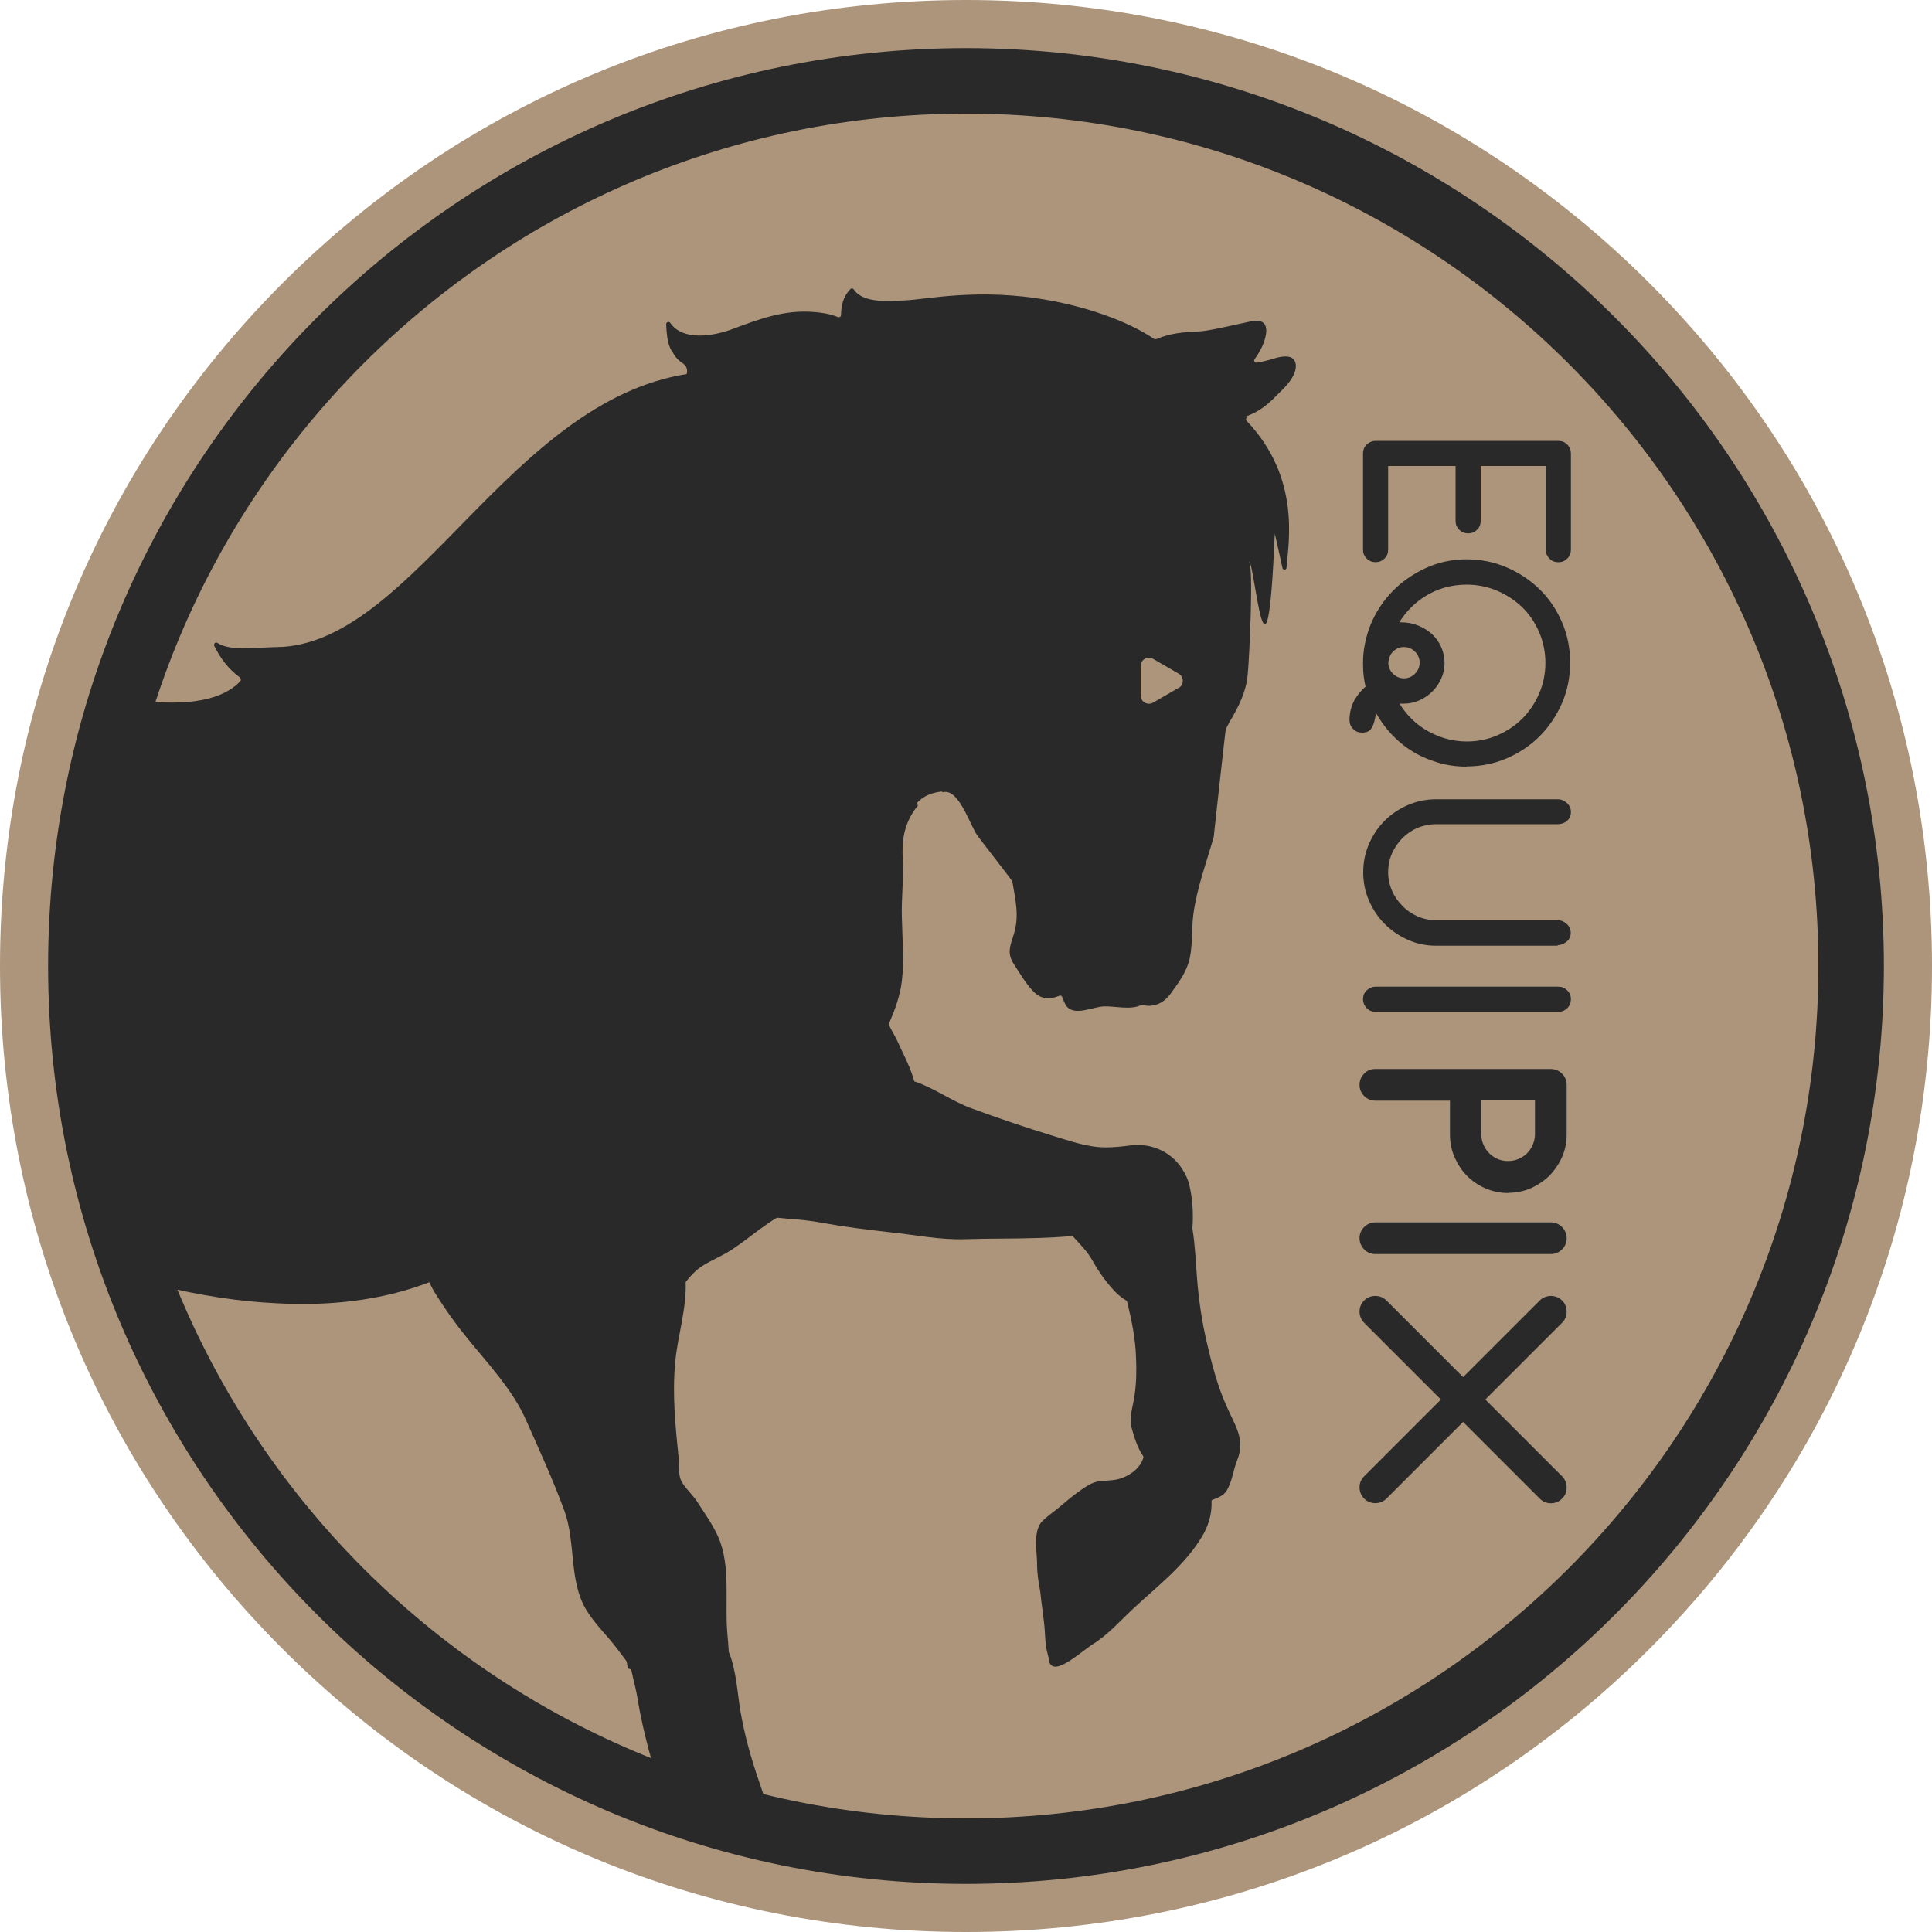 <svg xmlns="http://www.w3.org/2000/svg" id="Calque_5" data-name="Calque 5" viewBox="0 0 100 100"><defs><style>      .cls-1 {        fill: #292929;      }      .cls-2 {        fill: #ac957b;      }    </style></defs><g id="logo_equipix_svg" data-name="logo equipix svg"><path class="cls-2" d="m50,100c-13.36,0-25.91-5.2-35.36-14.64S0,63.36,0,50,5.2,24.09,14.64,14.64C24.09,5.2,36.64,0,50,0s25.91,5.2,35.36,14.64c9.44,9.44,14.64,22,14.64,35.36s-5.2,25.91-14.64,35.36c-9.44,9.44-22,14.64-35.36,14.64Z"></path><g><g id="equipix"><g><path class="cls-1" d="m81.02,23.11c-.1-.1-.22-.15-.36-.15h-9.46c-.14,0-.26.05-.36.15s-.15.22-.15.36v4.98c0,.14.05.26.15.36.1.1.22.15.36.15s.26-.05.36-.15c.1-.1.15-.22.15-.36v-4.47h3.77v2.98c0,.14.05.26.15.36.1.1.22.15.36.15s.26-.05.36-.15c.1-.1.15-.22.15-.36v-2.98h3.65v4.47c0,.14.05.26.15.36.1.1.22.15.36.15s.26-.05.36-.15c.1-.1.15-.22.15-.36v-4.98c0-.14-.05-.26-.15-.36Z"></path><path class="cls-1" d="m80.66,29.1c-.18,0-.34-.06-.46-.19-.13-.13-.19-.28-.19-.46v-4.33h-3.37v2.84c0,.18-.06.34-.19.46-.25.25-.67.25-.92,0-.13-.13-.19-.28-.19-.46v-2.84h-3.49v4.33c0,.18-.06.34-.19.46-.25.25-.67.25-.92,0-.13-.13-.19-.28-.19-.46v-4.98c0-.18.06-.34.19-.46s.28-.19.46-.19h9.46c.18,0,.33.06.46.19h0c.13.13.19.28.19.46v4.98c0,.18-.06.34-.19.46-.13.13-.28.19-.46.19Zm-4.3-5.26h3.94v4.62c0,.1.03.19.11.26.14.14.38.14.52,0,.07-.07.11-.16.11-.26v-4.98c0-.1-.03-.19-.11-.26-.07-.07-.16-.11-.26-.11h-9.46c-.11,0-.19.03-.26.11-.07.07-.11.16-.11.26v4.98c0,.1.03.19.11.26.14.14.38.14.52,0,.07-.07.11-.16.11-.26v-4.62h4.05v3.12c0,.1.03.19.11.26.14.14.38.14.52,0,.07-.07.11-.16.11-.26v-3.12Z"></path></g><g><path class="cls-1" d="m70.99,37.31c.03-.13.06-.25.09-.38.03-.13.08-.24.16-.31.21.43.47.82.79,1.18s.68.67,1.08.93c.4.26.84.46,1.31.6s.97.21,1.48.21c.72,0,1.4-.14,2.03-.41.63-.27,1.19-.65,1.66-1.12s.85-1.03,1.12-1.66c.27-.63.41-1.31.41-2.03s-.14-1.4-.41-2.03c-.27-.63-.65-1.19-1.12-1.66-.48-.47-1.03-.84-1.66-1.11-.63-.27-1.31-.41-2.03-.41s-1.43.15-2.06.44c-.63.29-1.19.68-1.66,1.16-.47.48-.84,1.03-1.1,1.66-.26.63-.39,1.28-.39,1.94,0,.26.01.49.04.7.03.2.06.4.11.58-.24.19-.44.42-.61.7-.16.28-.25.61-.25.97,0,.14.05.26.15.36.1.1.22.15.36.15.16,0,.28-.04.34-.13.07-.09.11-.19.15-.32Zm2.7-6.58c.66-.42,1.4-.62,2.22-.62.58,0,1.13.11,1.64.33.51.22.96.52,1.34.89.38.38.68.82.9,1.34.22.51.33,1.06.33,1.64s-.11,1.13-.33,1.64-.52.96-.9,1.34-.83.68-1.34.9c-.51.22-1.06.33-1.64.33-.42,0-.81-.06-1.19-.17-.38-.12-.73-.27-1.05-.48-.32-.2-.61-.45-.87-.73-.26-.28-.47-.6-.65-.93l.34.05h.18c.26,0,.51-.05.75-.16.23-.1.44-.25.62-.43.18-.18.32-.39.43-.62.1-.24.16-.48.16-.75s-.05-.53-.16-.76c-.1-.24-.25-.44-.44-.62-.19-.18-.42-.32-.67-.43-.26-.1-.54-.16-.84-.16l-.34.03c.35-.68.85-1.22,1.52-1.64Zm-1.67,2.88c.18-.17.4-.26.65-.26s.49.09.67.28c.19.19.28.41.28.67s-.09.49-.28.67-.41.28-.67.28-.49-.09-.67-.28-.28-.41-.28-.67c.02-.28.12-.51.3-.69Z"></path><path class="cls-1" d="m75.91,39.68c-.52,0-1.04-.07-1.52-.22-.49-.15-.94-.35-1.35-.61-.41-.26-.78-.58-1.11-.95-.27-.3-.5-.63-.7-.98,0,.01,0,.03-.01.05-.03.13-.06.26-.09.39h0c-.04.14-.09.27-.17.37-.09.13-.25.19-.46.19-.18,0-.34-.06-.46-.19-.13-.12-.19-.28-.19-.46,0-.38.09-.73.26-1.04.16-.27.35-.5.57-.69-.04-.16-.07-.34-.09-.51-.03-.21-.04-.45-.04-.72,0-.68.14-1.35.4-2,.27-.64.65-1.22,1.13-1.71.48-.49,1.05-.89,1.7-1.19.65-.3,1.36-.46,2.12-.46s1.44.14,2.09.42c.65.28,1.22.66,1.71,1.14.49.48.87,1.05,1.15,1.7.28.65.42,1.35.42,2.09s-.14,1.44-.42,2.09c-.28.65-.67,1.22-1.15,1.71-.49.49-1.06.87-1.71,1.15-.65.28-1.35.42-2.09.42Zm-4.63-3.3l.09.18c.2.41.46.8.77,1.15.31.35.67.65,1.05.9.39.25.81.44,1.27.58.46.14.95.21,1.44.21.7,0,1.36-.13,1.98-.4.61-.26,1.16-.63,1.62-1.09.46-.46.83-1.01,1.09-1.62.26-.61.4-1.28.4-1.98s-.13-1.36-.4-1.98c-.26-.61-.63-1.16-1.09-1.61-.46-.46-1.01-.82-1.62-1.09-.61-.26-1.28-.4-1.98-.4s-1.39.14-2.01.43c-.62.29-1.16.67-1.61,1.13-.46.47-.81,1.01-1.07,1.62-.25.61-.38,1.24-.38,1.89,0,.26.01.48.04.68.03.2.06.39.1.57l.02.09-.07.06c-.22.17-.42.4-.57.66-.15.26-.23.56-.23.9,0,.1.03.19.11.26.07.07.16.11.26.11.12,0,.19-.03.23-.07.05-.07.1-.16.12-.27.03-.12.06-.25.09-.38.03-.16.1-.29.19-.38l.14-.14Zm4.63,2.28c-.43,0-.84-.06-1.23-.18-.39-.12-.75-.28-1.08-.49-.33-.21-.63-.46-.9-.75-.26-.29-.49-.62-.67-.96l-.13-.24.62.09h.16c.24,0,.47-.05.69-.14.22-.1.41-.23.58-.4.17-.17.3-.36.4-.58.1-.22.14-.45.14-.69s-.05-.49-.14-.7c-.1-.22-.23-.41-.41-.58-.18-.17-.39-.3-.63-.4-.24-.1-.5-.15-.79-.15l-.59.06.12-.23c.36-.7.89-1.27,1.57-1.69.68-.43,1.45-.64,2.3-.64.6,0,1.17.11,1.69.34.53.22.99.53,1.39.92.39.39.71.85.93,1.38.23.53.34,1.1.34,1.69s-.11,1.17-.34,1.69c-.22.53-.54.99-.93,1.39-.39.39-.86.71-1.39.93-.53.22-1.1.34-1.69.34Zm-3.49-2.27c.14.23.31.46.49.66.25.27.53.51.84.7.31.19.65.35,1.02.46.36.11.75.17,1.15.17.56,0,1.09-.11,1.58-.32.49-.21.93-.5,1.3-.87.37-.37.66-.81.87-1.3s.32-1.03.32-1.58-.11-1.09-.32-1.58c-.21-.49-.5-.93-.87-1.29-.37-.36-.81-.65-1.3-.86-.49-.21-1.03-.32-1.58-.32-.79,0-1.51.2-2.15.6-.56.35-1.01.81-1.34,1.35h.08s0,0,0,0c.33,0,.63.06.9.17.27.11.51.26.72.45.2.19.36.42.47.67.11.25.17.53.17.82s-.06.55-.17.8c-.11.25-.26.47-.46.67-.19.19-.41.34-.67.46-.25.11-.52.17-.8.17h-.26Zm.25-1c-.3,0-.56-.11-.77-.32-.21-.21-.32-.47-.32-.77.02-.33.14-.59.35-.79h0c.21-.2.46-.3.75-.3s.56.11.77.32c.21.21.32.47.32.77s-.11.56-.32.77c-.21.21-.47.32-.77.32Zm-.55-1.68c-.16.15-.24.35-.26.6,0,.21.08.4.24.56.16.16.35.24.57.24s.41-.08.57-.24c.16-.16.24-.35.24-.57s-.08-.41-.24-.57c-.16-.16-.35-.24-.57-.24s-.39.07-.55.22h0Z"></path></g><g><path class="cls-1" d="m72.49,43.3c.24-.24.51-.42.83-.56.32-.14.66-.2,1.02-.2h6.29c.14,0,.27-.04.38-.13.11-.09.16-.21.16-.36s-.06-.28-.17-.38c-.11-.1-.23-.15-.35-.15h-6.31c-.5,0-.98.1-1.42.29-.44.19-.83.45-1.16.78s-.59.71-.78,1.16c-.19.44-.29.91-.29,1.42s.1.98.29,1.42c.19.44.45.83.78,1.16.33.33.71.59,1.16.79s.92.29,1.42.29h6.29c.12,0,.24-.04.36-.13.12-.09.18-.21.18-.36s-.06-.28-.17-.38c-.11-.1-.23-.15-.35-.15h-6.31c-.36,0-.7-.07-1.02-.21-.32-.14-.59-.33-.83-.57-.24-.24-.42-.52-.57-.84-.14-.32-.21-.66-.21-1.02s.07-.7.21-1.02c.14-.32.33-.6.57-.84Z"></path><path class="cls-1" d="m80.63,48.95h-6.29c-.52,0-1.02-.1-1.47-.31-.46-.2-.86-.48-1.2-.82-.34-.34-.61-.74-.81-1.2-.2-.46-.3-.95-.3-1.47s.1-1.01.3-1.47c.2-.46.47-.86.81-1.2.34-.34.74-.61,1.2-.81.46-.2.95-.3,1.47-.3h6.31c.15,0,.3.06.44.18.15.13.22.29.22.48s-.07.36-.22.47c-.13.11-.29.16-.47.16h-6.29c-.34,0-.66.07-.96.19-.3.13-.56.31-.78.53h0c-.22.22-.4.49-.54.79-.13.3-.2.63-.2.97s.07.66.2.96c.13.3.32.57.54.79.22.23.49.41.78.54.3.13.62.2.96.2h6.31c.15,0,.3.06.44.18.15.13.22.29.22.48s-.08.36-.24.47c-.14.11-.29.16-.44.16Zm-6.29-7.29c-.48,0-.94.09-1.36.28-.42.18-.8.43-1.11.75-.31.31-.57.69-.75,1.11-.18.42-.28.88-.28,1.36s.09.94.28,1.36c.18.42.43.8.75,1.11.31.31.69.57,1.11.76.42.19.88.28,1.36.28h6.29c.09,0,.18-.03.28-.1.08-.06.12-.14.12-.25,0-.11-.04-.2-.12-.27-.09-.08-.17-.11-.26-.11h-6.31c-.38,0-.74-.08-1.07-.23-.33-.15-.62-.35-.87-.6-.25-.25-.45-.55-.59-.88-.15-.33-.23-.69-.23-1.07s.08-.74.23-1.08c.15-.34.35-.63.59-.88.25-.25.54-.44.87-.59.33-.14.69-.22,1.07-.22h6.29c.11,0,.2-.03.29-.1.08-.06.11-.14.11-.25s-.04-.2-.12-.27c-.09-.08-.17-.11-.26-.11h-6.31Z"></path></g><g><path class="cls-1" d="m80.66,51.22h-9.46c-.14,0-.26.05-.36.15-.1.1-.15.22-.15.36s.05.26.15.36c.1.1.22.15.36.15h9.46c.14,0,.26-.05.36-.15s.15-.22.15-.36-.05-.26-.15-.36c-.1-.1-.22-.15-.36-.15Z"></path><path class="cls-1" d="m80.66,52.37h-9.46c-.18,0-.34-.06-.46-.19s-.19-.28-.19-.46.06-.34.19-.46.28-.19.46-.19h9.46c.18,0,.33.06.46.19.13.13.19.28.19.46s-.06.34-.19.46c-.13.13-.28.19-.46.19Zm-9.46-1.02c-.11,0-.19.03-.26.11-.07.07-.11.16-.11.26s.03.19.11.26c.07.07.16.11.26.11h9.46c.1,0,.19-.03.26-.11.07-.07.11-.16.11-.26s-.03-.19-.11-.26-.16-.11-.26-.11h-9.46Z"></path></g><g><path class="cls-1" d="m80.87,56.15c0-.17-.06-.31-.18-.43-.12-.11-.27-.17-.43-.17h-9.07c-.17,0-.31.06-.43.17-.12.12-.17.26-.17.43s.06.31.17.43c.12.12.26.17.43.17h4.08v1.97c0,.39.07.76.22,1.1.15.34.35.64.6.89.25.26.55.46.89.61.34.15.71.22,1.09.22s.75-.07,1.08-.22c.34-.15.64-.35.89-.61.26-.26.46-.56.61-.89.15-.34.22-.71.22-1.1v-2.57Zm-1.2.6v1.97c0,.21-.04.42-.13.62-.08.2-.2.37-.35.52-.15.15-.32.26-.52.35-.4.17-.87.16-1.24,0-.19-.08-.36-.2-.51-.35-.15-.15-.26-.32-.35-.52-.08-.19-.12-.4-.12-.62v-1.97h3.21Z"></path><path class="cls-1" d="m78.06,61.75c-.41,0-.8-.08-1.17-.24-.37-.16-.69-.38-.96-.65-.27-.27-.48-.6-.64-.96-.16-.36-.24-.76-.24-1.18v-1.75h-3.86c-.22,0-.42-.08-.58-.24-.16-.16-.24-.35-.24-.58s.08-.42.24-.58c.15-.16.35-.24.58-.24h9.07c.22,0,.42.08.58.23.16.16.25.36.25.58v2.57c0,.42-.08.82-.24,1.18-.16.36-.38.68-.65.96-.28.27-.6.49-.96.65-.37.16-.76.24-1.17.24Zm-6.88-5.99c-.11,0-.2.04-.28.11-.08.08-.11.17-.11.28s.04.2.11.28c.08.08.17.11.28.11h4.29v2.18c0,.36.07.7.2,1.01.14.31.32.59.55.83.23.24.51.42.83.56.64.27,1.38.27,2.01,0,.31-.14.59-.32.83-.56.24-.24.43-.52.56-.83.14-.31.2-.65.2-1.01v-2.57c0-.11-.04-.2-.12-.27-.08-.08-.17-.11-.29-.11h-9.07Zm6.87,4.77c-.24,0-.48-.05-.7-.14-.22-.09-.41-.23-.57-.39-.17-.17-.3-.36-.39-.58-.09-.22-.14-.46-.14-.7v-2.18h3.63v2.18c0,.24-.05.48-.14.7-.09.22-.23.42-.39.58-.17.17-.36.3-.58.39-.22.09-.47.14-.71.14Zm-1.38-3.57v1.75c0,.19.04.37.11.53.07.17.17.32.3.45.13.13.28.23.44.3.33.14.74.14,1.07,0,.17-.07.32-.17.45-.3.13-.13.23-.28.3-.45.07-.17.11-.35.11-.53v-1.75h-2.78Z"></path></g></g><g><path class="cls-1" d="m71.18,63.49c-.17,0-.31.06-.43.17-.12.12-.17.26-.17.43s.06.31.17.43c.12.12.26.17.43.17h9.08c.17,0,.31-.06.43-.17.12-.12.17-.26.17-.43s-.06-.31-.17-.43c-.12-.12-.26-.17-.43-.17h-9.08Z"></path><path class="cls-1" d="m80.27,64.91h-9.08c-.22,0-.42-.08-.58-.24-.15-.16-.24-.35-.24-.58s.08-.42.24-.58c.15-.15.35-.24.58-.24h9.08c.22,0,.42.08.58.24.15.16.24.35.24.58s-.08.42-.24.58c-.15.15-.35.24-.58.24Zm-9.08-1.2c-.11,0-.2.04-.28.11-.08.08-.11.17-.11.28s.04.2.11.28c.08.08.17.11.28.11h9.08c.11,0,.2-.04.28-.11.08-.08.11-.17.11-.28s-.04-.2-.11-.28c-.08-.08-.17-.11-.28-.11h-9.08Z"></path></g><path class="cls-1" d="m80.89,67.89c0-.17-.06-.31-.17-.43-.12-.12-.26-.17-.43-.17s-.31.06-.43.17l-4.12,4.12-4.12-4.12c-.12-.12-.26-.17-.43-.17s-.31.06-.43.17c-.12.12-.17.26-.17.43s.06.31.17.43l4.12,4.12-4.12,4.12c-.12.12-.17.26-.17.43s.06.31.17.43c.12.12.26.17.43.17s.31-.06.43-.17l4.12-4.12,4.12,4.12c.12.12.26.17.43.17s.31-.06.43-.17c.12-.12.17-.26.17-.43s-.06-.31-.17-.43l-4.12-4.12,4.12-4.12c.12-.12.17-.26.17-.43Z"></path><path class="cls-1" d="m80.28,77.81c-.22,0-.42-.08-.58-.24l-3.97-3.97-3.97,3.97c-.31.31-.84.31-1.15,0-.15-.16-.24-.35-.24-.58s.08-.42.24-.58l3.97-3.97-3.97-3.97c-.15-.16-.24-.35-.24-.58s.08-.42.24-.58c.31-.31.84-.31,1.15,0l3.97,3.97,3.97-3.97c.31-.31.84-.31,1.15,0,.15.15.24.35.24.58s-.08.42-.24.58l-3.97,3.97,3.97,3.97c.15.15.24.35.24.58s-.08.42-.24.58c-.15.15-.35.24-.58.24Zm-4.55-4.81l4.27,4.27c.15.15.4.15.55,0,.08-.08.11-.17.11-.28s-.04-.2-.11-.28l-4.27-4.27,4.27-4.27c.08-.08.11-.17.11-.28s-.04-.2-.11-.28c-.15-.15-.4-.15-.55,0l-4.27,4.27-4.27-4.27c-.15-.15-.4-.15-.55,0-.08.08-.11.17-.11.28s.04.2.11.28l4.27,4.27-4.27,4.27c-.08.08-.11.17-.11.28s.04.2.11.28c.15.15.4.15.55,0l4.27-4.27Z"></path><path class="cls-1" d="m64.51,21.55c.32-.13.57-.24.87-.46.42-.31.51-.44,1-.92.32-.32.73-.81.69-1.29-.05-.55-.67-.46-1.07-.34-.32.1-.63.18-.95.23-.1.02-.17-.1-.11-.18.18-.25.34-.52.45-.8.17-.44.41-1.36-.62-1.16-.55.11-1.97.45-2.53.51-.57.06-1.4,0-2.38.41-.03.01-.07.01-.11,0-1.5-1.01-3.65-1.68-5.42-2-3.65-.68-6.48-.03-7.53,0-.8.03-2.13.16-2.61-.57-.04-.06-.13-.07-.18-.01-.37.38-.47.84-.48,1.34,0,.08-.08.13-.16.1-.41-.17-.91-.24-1.25-.26-1.52-.13-2.84.37-4.2.88-1.02.38-2.58.63-3.23-.32-.06-.09-.21-.04-.21.07.02.42.05.85.19,1.19.04.11.1.2.16.28.13.26.32.43.53.57.19.13.24.35.18.54-9.09,1.45-14.04,13.62-20.87,14.12-1.81.05-2.8.2-3.41-.2-.1-.07-.22.04-.17.15.33.67.75,1.21,1.31,1.62.08.06.09.16.02.23-1.12,1.15-3.27,1.23-5.39.95-1.39,4.34-2.14,8.97-2.14,13.77,0,5.79,1.09,11.33,3.08,16.42.14.04.28.07.42.11,0,.02.02.03.03.05,1.87.45,3.9.79,5.96.88,2.64.14,5.34-.13,7.84-1.09,0,0,.01.01.01.02.11.23.22.44.34.62.46.74.98,1.47,1.54,2.16,1.1,1.37,2.42,2.74,3.12,4.34.68,1.53,1.41,3.12,1.98,4.68.6,1.63.23,3.62,1.12,5.11.44.75,1.13,1.38,1.66,2.1.14.18.28.37.43.57,0,.02.01.03.02.05.02.11.04.22.06.34.06.02.11.03.17.05.11.53.26,1.05.34,1.56.14.89.35,1.77.58,2.65.15.56.33,1.09.52,1.61,1.88.71,3.81,1.29,5.79,1.75-.2-.56-.39-1.12-.58-1.68-.45-1.3-.78-2.47-1.01-3.81-.13-.81-.21-2.1-.59-2.99,0-.01,0-.02,0-.03-.02-.29-.04-.59-.07-.89-.15-1.63.19-3.51-.47-5.02-.29-.66-.71-1.23-1.1-1.84-.23-.36-.62-.69-.8-1.04-.19-.33-.11-.8-.15-1.18-.17-1.67-.34-3.32-.18-4.99.11-1.3.59-2.76.54-4.11,0-.03,0-.05.02-.07.2-.25.41-.48.66-.68.47-.34,1.01-.55,1.5-.84.56-.34,1.09-.76,1.61-1.15.29-.21.59-.43.9-.61.02-.01.05-.02.07-.02.18.01.35.04.51.05.59.04,1.19.1,1.78.21,1.15.21,2.34.36,3.51.49,1.3.13,2.61.41,3.92.36,1.23-.04,2.47-.02,3.72-.06.59-.02,1.19-.05,1.78-.1.01,0,.02,0,.04,0,0,0,0,0,.01,0,.37.41.77.8,1.04,1.29.33.59.73,1.15,1.22,1.65.17.16.33.29.51.39.03.02.05.04.05.07.23.94.43,1.9.46,2.88.03.66.02,1.28-.07,1.92-.07.58-.31,1.15-.15,1.75.1.38.3,1.03.58,1.42.02.03.03.07.02.1-.09.3-.29.55-.55.75-.15.11-.32.21-.51.28-.38.16-.75.14-1.15.18-.31.03-.57.16-.81.32-.11.07-.21.14-.32.22-.35.25-.68.53-1.01.81-.3.26-.69.5-.94.79-.42.53-.21,1.56-.21,2.18,0,.46.07.92.16,1.37h0c.05.52.16,1.23.22,1.83.03.3.03.63.07.94.03.32.15.62.19.93.28.72,1.63-.56,2.25-.95.81-.51,1.42-1.22,2.11-1.86,1.24-1.15,2.66-2.24,3.53-3.7.05-.08.09-.15.13-.23.26-.51.39-1.05.37-1.6,0-.01,0-.03,0-.04.01-.02.03-.03.05-.04.28-.1.55-.22.7-.43.04-.06.08-.12.11-.19.22-.42.29-1.02.47-1.44.44-1.09-.14-1.82-.56-2.8-.46-1.03-.74-2.1-.99-3.18-.27-1.12-.44-2.26-.53-3.41-.07-.87-.1-1.73-.24-2.59,0,0,0-.02,0-.02.06-.78,0-1.57-.16-2.23-.07-.29-.19-.56-.35-.8-.53-.87-1.54-1.38-2.63-1.26-.69.08-1.36.17-2.06.05-.68-.11-1.34-.33-1.99-.53-1.41-.43-2.82-.91-4.21-1.42-1.08-.39-1.94-1.06-3-1.41,0,0,0-.02-.01-.03-.13-.5-.35-.97-.57-1.43-.18-.36-.31-.71-.52-1.06-.07-.12-.13-.25-.2-.38-.01-.03-.02-.06,0-.1.3-.71.57-1.42.66-2.19.13-1.1.02-2.22,0-3.31-.03-.99.1-1.98.05-2.96-.06-.93.04-1.72.56-2.52.07-.1.14-.2.22-.28-.02-.05-.03-.1-.05-.15.35-.37.76-.53,1.27-.59.03,0,.06.04.09.03.84-.19,1.39,1.77,1.8,2.29.18.25,1.77,2.28,1.78,2.34.16.97.37,1.78.07,2.74-.18.57-.36.97,0,1.52.3.46.64,1.05,1.04,1.45.41.41.87.39,1.32.2.06-.03.13,0,.15.07.06.16.12.32.21.45.4.56,1.38.05,1.95.03.59-.02,1.37.2,1.93-.07.02-.01.05-.01.07,0,.55.13,1.07-.06,1.46-.6.42-.58.83-1.13.98-1.82.16-.74.09-1.54.19-2.29.19-1.38.67-2.65,1.05-3.98.01-.04.6-5.55.63-5.59.06-.13.13-.26.21-.4.46-.79.84-1.53.92-2.42.09-.89.31-5.58.07-5.85.28-.06.93,8.22,1.33-1.43,0-.07.24,1.03.4,1.76.03.12.2.11.21-.01.1-1.31.74-4.66-2.06-7.6-.06-.06-.04-.16.04-.19Zm-1.62,20.13s0-.03,0-.04c0,.02,0,.03,0,.04Z"></path><path class="cls-1" d="m50,5.88c24.33,0,44.12,19.79,44.12,44.12s-19.79,44.12-44.12,44.12S5.88,74.33,5.88,50,25.67,5.88,50,5.88Zm0-3.39C23.8,2.49,2.49,23.8,2.49,50s21.31,47.51,47.51,47.51,47.51-21.31,47.51-47.51S76.2,2.49,50,2.49h0Z"></path></g><path class="cls-2" d="m61.01,35.6l-1.33.77c-.28.16-.64-.04-.64-.37v-1.53c0-.33.36-.53.64-.37l1.33.77c.28.16.28.57,0,.74Z"></path></g></svg>